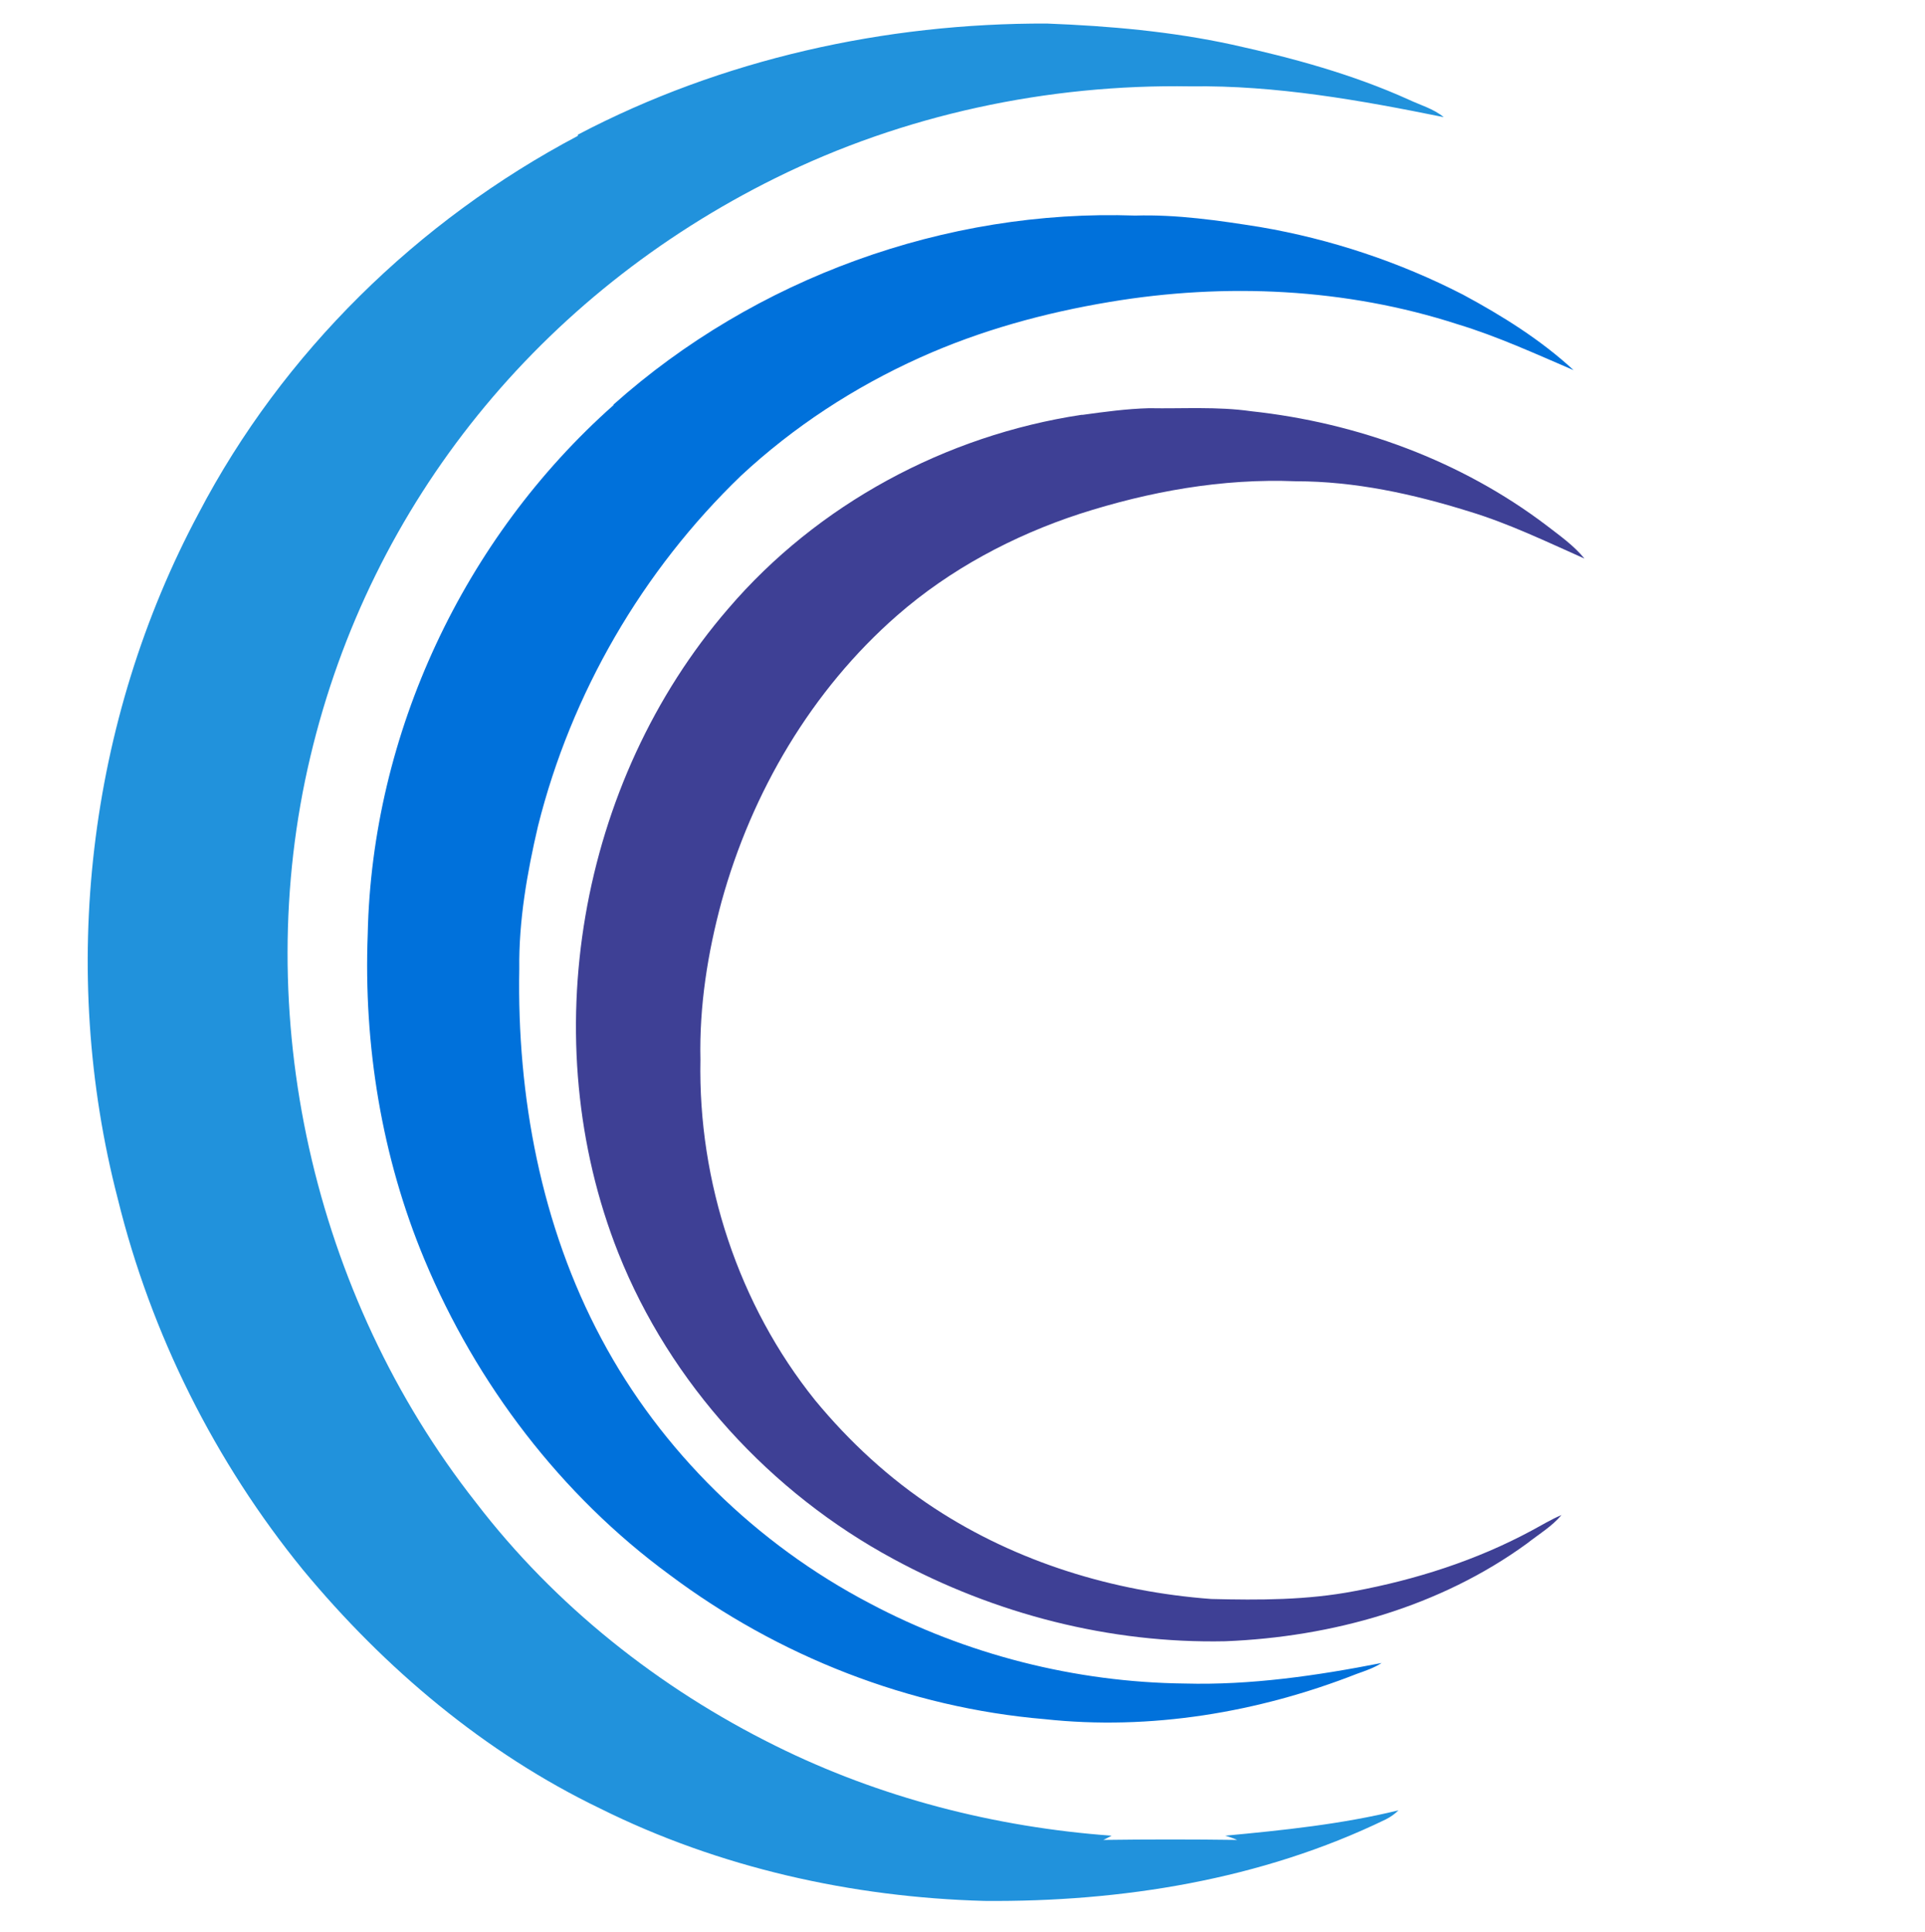 <?xml version="1.0" encoding="UTF-8"?>
<svg id="Layer_1" xmlns="http://www.w3.org/2000/svg" version="1.1" viewBox="0 0 31.88 32">
  <!-- Generator: Adobe Illustrator 29.5.1, SVG Export Plug-In . SVG Version: 2.1.0 Build 141)  -->
  <defs>
    <style>
      .st0 {
        fill: #2192dc;
      }

      .st1 {
        fill: #3e4095;
      }

      .st2 {
        fill: #0071db;
      }
    </style>
  </defs>
  <path class="st0" d="M9.57,2.23c2.38-1.25,5.09-1.85,7.77-1.84,1.03.04,2.06.13,3.07.35,1,.22,1.99.49,2.92.91.19.09.41.15.58.29-1.38-.28-2.78-.53-4.19-.51-2.37-.04-4.76.47-6.88,1.52-3.88,1.92-6.7,5.36-7.7,9.58-1.01,4.25.04,8.92,2.74,12.35,1.31,1.71,3.04,3.08,4.96,4.03,1.73.86,3.64,1.35,5.57,1.49-.04.02-.11.06-.14.07.74-.01,1.48-.01,2.22,0-.07-.03-.13-.05-.2-.07.96-.09,1.93-.19,2.87-.42-.06.06-.13.11-.21.15-2.06,1-4.38,1.37-6.65,1.35-2.19-.06-4.39-.55-6.36-1.53-1.91-.92-3.57-2.32-4.92-3.95-1.46-1.79-2.52-3.91-3.07-6.15-.98-3.78-.5-7.91,1.34-11.35,1.39-2.66,3.63-4.85,6.28-6.25"/>
  <path class="st2" d="M10.16,6.7c2.34-2.09,5.5-3.24,8.64-3.13.69-.02,1.38.08,2.07.19,1.17.2,2.31.58,3.36,1.12.65.35,1.29.75,1.83,1.25-.63-.27-1.26-.56-1.92-.76-1.85-.6-3.85-.69-5.76-.37-1.08.18-2.14.47-3.14.92-1.09.49-2.1,1.15-2.97,1.96-1.63,1.57-2.81,3.6-3.36,5.8-.18.77-.32,1.57-.31,2.36-.04,2.11.36,4.26,1.36,6.13.99,1.86,2.57,3.4,4.44,4.38,1.6.85,3.41,1.31,5.22,1.33,1.09.03,2.19-.13,3.26-.34-.12.08-.27.13-.41.18-1.63.64-3.42.94-5.17.75-2.24-.19-4.41-1.04-6.21-2.39-1.8-1.32-3.2-3.16-4.06-5.22-.71-1.7-1.01-3.55-.94-5.39.07-3.32,1.59-6.56,4.07-8.76"/>
  <path class="st1" d="M17.93,6.87c.36-.05.73-.1,1.1-.11.56.01,1.13-.03,1.69.05,1.76.19,3.48.82,4.89,1.89.22.17.45.33.63.55-.63-.28-1.25-.58-1.91-.78-.93-.29-1.89-.5-2.87-.5-1.22-.05-2.43.17-3.58.54-1.1.36-2.15.92-3.02,1.68-1.42,1.24-2.41,2.93-2.91,4.74-.23.85-.37,1.73-.35,2.62-.04,2.02.63,4.06,1.9,5.64.57.69,1.23,1.3,1.98,1.79,1.36.89,2.96,1.38,4.58,1.5.79.02,1.59.02,2.37-.13,1.02-.19,2.02-.51,2.93-1,.17-.09.33-.19.5-.26-.16.19-.38.32-.57.47-1.44,1.05-3.23,1.55-5,1.62-1.91.04-3.81-.45-5.49-1.36-2.04-1.1-3.7-2.91-4.56-5.07-1.4-3.53-.66-7.8,1.82-10.67,1.48-1.73,3.6-2.87,5.85-3.21"/>
</svg>